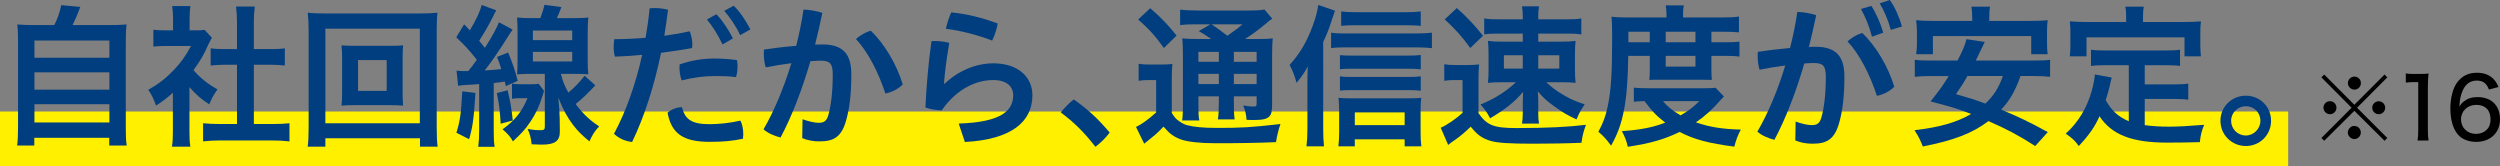 <?xml version="1.0" encoding="utf-8"?>
<!-- Generator: Adobe Illustrator 28.5.0, SVG Export Plug-In . SVG Version: 9.03 Build 54727)  -->
<svg version="1.1" id="レイヤー_1" xmlns="http://www.w3.org/2000/svg" xmlns:xlink="http://www.w3.org/1999/xlink" x="0px"
	 y="0px" width="646px" height="42.894px" viewBox="0 0 646 42.894" style="enable-background:new 0 0 646 42.894;"
	 xml:space="preserve">
<rect x="0" y="0" width="646" height="42.894" fill="#808080" stroke="none"/>
<style type="text/css">
	.ドロップシャドウ{fill:none;}
	.角を丸くする_x0020_2_x0020_pt{fill:#FFFFFF;stroke:#231815;stroke-miterlimit:10;}
	.ライブ反射_x0020_X{fill:none;}
	.ベベルソフト{fill:url(#SVGID_1_);}
	.夕暮れ{fill:#FFFFFF;}
	.木の葉_GS{fill:#FFE100;}
	.ポンパドール_GS{fill-rule:evenodd;clip-rule:evenodd;fill:#4CACE2;}
	.st0{fill:#FFF000;}
	.st1{fill:#003E7F;}
</style>
<linearGradient id="SVGID_1_" gradientUnits="userSpaceOnUse" x1="20.192" y1="-149.489" x2="20.899" y2="-148.782">
	<stop  offset="0" style="stop-color:#E6E7EA"/>
	<stop  offset="0.175" style="stop-color:#E2E3E6"/>
	<stop  offset="0.354" style="stop-color:#D6D7DA"/>
	<stop  offset="0.535" style="stop-color:#C1C4C5"/>
	<stop  offset="0.717" style="stop-color:#A4A8A8"/>
	<stop  offset="0.899" style="stop-color:#808584"/>
	<stop  offset="1" style="stop-color:#686E6C"/>
</linearGradient>
<rect y="28.815" class="st0" width="591.266" height="14.078"/>
<g>
	<path class="st1" d="M14.023,6.481c0.88-1.72,1.44-3.36,1.8-5.161l4.921,0.48
		c-0.681,1.84-1.241,3.161-2.001,4.681h9.123c2.28,0,3.4-0.04,4.841-0.159
		c-0.16,1.28-0.2,2.36-0.2,4.801v21.926c0,2.321,0.04,3.281,0.24,4.561
		h-4.522v-2.001H8.862v2.001H4.42c0.16-0.96,0.24-2.68,0.24-4.561V11.123
		c0-2.361-0.04-3.482-0.2-4.801C5.861,6.441,6.981,6.481,9.261,6.481H14.023z
		 M8.902,14.924h19.365v-4.442H8.902V14.924z M8.902,23.167h19.365v-4.482H8.902
		V23.167z M8.902,31.649h19.365v-4.721H8.902V31.649z"/>
	<path class="st1" d="M48.954,33.89c0,1.84,0.04,2.841,0.24,4.001h-4.762
		c0.2-1.201,0.24-2.241,0.24-4.081v-9.843
		c-1.56,1.401-2.4,2.041-4.361,3.321c-0.481-1.481-1.161-2.881-2.001-4.081
		c2.761-1.561,4.641-3.041,6.762-5.282c1.8-1.92,2.961-3.561,4.281-6.042
		h-6.401c-1.441,0-2.281,0.04-3.321,0.16v-4.362
		c0.96,0.12,1.8,0.16,3.081,0.16h2.001V4.561
		c0-1.04-0.08-2.121-0.24-3.001h4.722c-0.12,0.88-0.2,1.801-0.2,3.041
		v3.241h1.64c1.201,0,1.72-0.04,2.241-0.12l1.88,2.041
		c-0.36,0.601-0.56,1-0.88,1.641c-1.241,2.841-2.041,4.16-3.881,6.722
		c1.84,2.081,3.601,3.521,6.202,4.961c-0.92,1.281-1.521,2.36-2.121,3.881
		c-2.081-1.361-3.401-2.481-5.122-4.442V33.89z M65.598,32.05h4.682
		c2.001,0,3.32-0.08,4.521-0.2v4.681c-1.401-0.159-2.921-0.239-4.481-0.239
		H56.876c-1.56,0-3.041,0.08-4.402,0.239v-4.681
		c1.241,0.12,2.601,0.2,4.482,0.2h4.282V16.725h-2.921
		c-1.361,0-2.641,0.08-3.882,0.2v-4.442c1.12,0.16,2.161,0.2,3.882,0.2
		h2.921V5.761c0-1.6-0.08-2.56-0.24-4.081h4.841
		c-0.2,1.561-0.24,2.401-0.24,4.081v6.922h4.161
		c1.76,0,2.761-0.04,3.841-0.2v4.442c-1.241-0.12-2.48-0.2-3.841-0.2
		H65.598V32.05z"/>
	<path class="st1" d="M108.523,37.891v-2.161H84.076v2.161h-4.561
		c0.16-1.281,0.239-2.921,0.239-5.082V8.002c0-1.84-0.079-3.281-0.239-4.721
		c1.44,0.159,2.68,0.199,4.601,0.199h24.288c1.961,0,3.201-0.04,4.641-0.199
		c-0.16,1.44-0.2,2.721-0.2,4.721v24.807c0,2.121,0.08,4.121,0.24,5.082
		H108.523z M84.076,31.849h24.408V7.403H84.076V31.849z M100.401,11.843
		c1.72,0,2.801-0.04,3.761-0.12c-0.08,0.92-0.12,1.88-0.12,3.081v9.403
		c0,1.24,0.04,2.121,0.12,3.081c-1.12-0.08-2.081-0.12-3.761-0.12h-8.363
		c-1.961,0-2.64,0.04-3.801,0.12c0.12-1,0.16-1.92,0.16-3.081v-9.403
		c0-1.12-0.04-2.081-0.16-3.081c1,0.08,2.041,0.12,3.801,0.12H100.401z
		 M92.519,23.487h7.402V15.524h-7.402V23.487z"/>
	<path class="st1" d="M117.974,18.246c0.72,0.08,1.04,0.12,1.84,0.12
		c0.24,0,0.28,0,1.201,0c1-1.281,1.32-1.681,2.201-2.922
		c-2.161-2.721-3.161-3.761-5.322-5.802l2.041-3.36l1.48,1.56
		c1.561-2.6,2.681-4.961,3.041-6.562l3.802,1.4
		c-0.28,0.36-0.441,0.721-0.881,1.641c-1,2.001-2.24,4.2-3.561,6.201
		c0.68,0.841,0.68,0.841,1.48,1.841c1.801-2.802,3.121-5.242,3.642-6.603
		l3.521,1.88c-0.52,0.761-0.8,1.161-1.36,2.081
		c-2.361,3.721-3.841,5.882-5.842,8.483c2.28-0.16,3.2-0.2,4.281-0.36
		c-0.52-1.6-0.56-1.8-1.12-3.121l2.881-1.161
		c1.281,3.121,1.681,4.282,2.481,7.323l-3.081,1.361
		c-0.12-0.521-0.12-0.521-0.24-1.161c-1.6,0.2-1.6,0.2-2.881,0.359
		V33.81c0,2.041,0.04,2.921,0.24,4.121h-4.242
		c0.16-1.321,0.24-2.361,0.24-4.121V21.726
		c-0.24,0.04-0.76,0.08-1.56,0.12c-2.962,0.16-2.962,0.16-3.882,0.32
		L117.974,18.246z M122.856,24.007c-0.441,6.882-0.72,8.842-1.64,11.964
		l-3.281-1.68c0.92-2.921,1.201-4.802,1.52-10.684L122.856,24.007z
		 M131.179,23.327c0.8,3.44,1,4.801,1.32,7.802l-3.121,0.84
		c-0.199-3.321-0.4-5.042-1-7.922L131.179,23.327z M134.579,25.368
		c-1.04,0-1.56,0.04-2.281,0.159v-3.921c0.681,0.12,1.12,0.16,2.401,0.16
		h2.64c0.921,0,1.401-0.04,1.841-0.12l1.4,1.84
		c-0.12,0.401-0.16,0.521-0.319,1.04c-0.961,3.081-1.801,4.802-3.201,6.922
		c-1.321,1.962-2.241,2.962-4.522,5.082c-0.6-1.119-1.36-2.001-2.68-3.12
		c3.161-2.241,5.122-4.722,6.441-8.042H134.579z M144.942,19.086
		c0.44,1.84,0.92,3.041,1.92,4.841c1.64-1.361,2.801-2.56,4.201-4.362
		l2.761,2.481c-1.961,2.121-3.401,3.481-5.082,4.841
		c1.961,2.56,3.561,4.121,6.082,5.761c-1.08,1.161-1.68,2.041-2.521,3.881
		c-1.88-1.56-2.881-2.52-4.16-4.16c-1.641-2.201-2.521-3.802-3.881-7.162
		c0.239,2.4,0.359,4.081,0.359,5.281l0.04,3.441
		c0.04,2.481-1.241,3.441-4.641,3.441c-0.04,0-0.16,0-0.28,0l-1-0.04
		c-0.68,0-0.76,0-1.361-0.04c-0.199-1.761-0.48-2.722-1.04-3.961
		c1.361,0.239,2.281,0.319,3.201,0.319c1,0,1.241-0.16,1.241-0.92V19.086
		h-3.321c-1.36,0-2.761,0.04-3.841,0.12c0.08-0.96,0.12-2.281,0.12-3.762
		V8.363c0-1.441-0.04-2.802-0.12-3.842c1,0.12,1.88,0.16,3.761,0.16
		h2.241c0.601-1.56,0.84-2.36,1.08-3.44l4.362,0.6
		c-0.481,1.281-0.721,1.88-1.161,2.841h4.322c1.961,0,2.841-0.04,3.801-0.16
		c-0.12,1.201-0.16,2.041-0.16,3.882v7.081c0,1.801,0.04,2.722,0.16,3.722
		c-1.08-0.08-2.401-0.12-3.722-0.12H144.942z M137.7,10.363h10.163V7.882
		h-10.163V10.363z M137.7,15.885h10.163v-2.48h-10.163V15.885z"/>
	<path class="st1" d="M167.858,2.161c0.44-0.04,0.88-0.08,1.36-0.08
		c1.12,0,2.321,0.16,3.401,0.44c-0.28,2.241-0.6,4.482-0.96,6.723
		c2.361-0.32,4.601-0.721,6.562-1.161c0.401,1,0.681,2.241,0.681,3.4
		c0,0.32-0.04,0.641-0.08,0.921c-2.441,0.48-5.202,0.88-8.002,1.24
		c-1.761,8.483-4.282,16.445-7.483,23.047c-1.76-0.2-3.44-0.92-4.681-2.121
		c3.081-5.761,5.601-12.764,7.282-20.406c-2.481,0.24-4.882,0.4-7.042,0.48
		c-0.24-0.84-0.32-1.64-0.32-2.48c0-0.641,0.04-1.321,0.16-2.041
		c2.32,0,5.162-0.12,8.083-0.36C167.257,7.282,167.617,4.721,167.858,2.161z
		 M192.064,34.73c0,0.36-0.039,0.76-0.079,1.12
		c-2.762,0.6-5.362,0.8-8.643,0.8c-6.842,0-9.843-2.161-10.843-7.522
		c0.88-0.8,2.401-1.441,3.721-1.441c0.721,2.921,2.241,4.402,7.042,4.402
		c2.641,0,5.402-0.32,8.042-0.92C191.825,32.05,192.064,33.41,192.064,34.73z
		 M184.462,15.125c2.281,0,4.282,0.16,5.962,0.4
		c0.12,0.481,0.16,1.04,0.16,1.601c0,1-0.16,2.041-0.401,2.801
		c-1.68-0.24-3.4-0.28-5.481-0.28c-2.761,0-5.681,0.401-8.563,1.12
		c-0.359-0.92-0.56-2.161-0.56-3.321c0-0.279,0-0.52,0.04-0.8
		C178.38,15.644,181.621,15.125,184.462,15.125z M185.102,3.681
		c1.521,1.521,3.121,3.921,4.282,6.242l-2.68,1.56
		c-1.201-2.52-2.641-4.801-4.041-6.441L185.102,3.681z M189.584,1.48
		c1.48,1.401,3.001,3.602,4.322,6.122l-2.641,1.481
		c-1.12-2.401-2.801-4.801-4.121-6.282L189.584,1.48z"/>
	<path class="st1" d="M207.377,30.809c1.441,0.521,3.041,0.92,4.161,0.92
		c1.361,0,2.041-0.44,2.48-1.92c0.721-2.48,1.161-5.962,1.161-10.523
		c0-2.802-0.64-3.602-3.081-3.602c-0.76,0-1.64,0.04-2.68,0.12
		c-2.121,7.202-4.721,14.124-7.722,19.726c-1.481-0.359-3.321-1.119-4.402-2.12
		c2.761-4.722,5.242-10.724,7.202-17.085c-2.161,0.279-4.442,0.64-6.642,1.08
		c-0.32-1.04-0.481-2.281-0.481-3.562c0-0.32,0-0.68,0.04-1.04
		c2.761-0.4,5.641-0.76,8.323-0.96c0.8-3.121,1.44-6.282,1.88-9.363
		c1.6,0.04,3.4,0.36,4.881,0.841c-0.56,2.721-1.201,5.441-1.88,8.202
		c0.72-0.04,1.36-0.04,1.961-0.04c5.561,0,7.402,2.842,7.402,7.683
		c0,5.242-0.48,8.883-1.32,11.883c-1.201,4.362-3.241,5.481-6.882,5.481
		c-1.601,0-3.001-0.239-4.482-0.84L207.377,30.809z M224.982,7.922
		c3.562,3.361,6.723,8.722,8.283,13.884c-1.04,1.12-2.721,2.001-4.481,2.361
		c-1.801-5.482-4.442-10.684-7.603-14.084
		C222.302,9.083,223.742,8.283,224.982,7.922z"/>
	<path class="st1" d="M247.729,31.93c11.323-0.36,14.083-3.521,14.083-7.323
		c0-2.24-1.68-3.921-5.161-3.921c-4.161,0-9.283,2.041-13.324,7.842
		c-1.441-0.04-3.041-0.319-4.201-0.76c0.28-5.641,0.76-11.483,1.561-17.125
		c0.319-0.04,0.68-0.04,1.04-0.04c1.2,0,2.48,0.2,3.561,0.481
		c-0.92,5.521-1.201,8.243-1.361,10.523l0.16,0.04
		c3.361-3.24,7.962-5.281,12.564-5.281c6.562,0,10.123,3.641,10.123,8.242
		c0,6.882-5.442,11.444-17.446,12.084L247.729,31.93z M257.811,6.082
		c-0.199,1.321-0.84,3.241-1.44,4.401c-3.601-1.4-8.163-2.6-11.964-3.041
		c0.32-1.4,0.84-3.08,1.4-4.241C249.57,3.561,253.85,4.561,257.811,6.082z"
		/>
	<path class="st1" d="M277.458,25.687c3.761,2.681,6.122,4.841,9.283,8.563
		c-1.04,1.4-2.361,2.68-3.682,3.681c-3.041-3.881-5.401-6.202-8.963-8.883
		C275.057,27.888,276.217,26.648,277.458,25.687z"/>
	<path class="st1" d="M294.223,16.484c0.96,0.16,1.64,0.2,3.001,0.2h2.761
		c1.161,0,2.041-0.04,2.961-0.16c-0.12,1.161-0.159,2.121-0.159,4.242v8.403
		c0.68,1.08,1.079,1.6,1.921,2.161c0.76,0.52,1.4,0.84,1.961,1
		c1.8,0.48,4.241,0.72,7.802,0.72c6.361,0,8.522-0.12,16.404-1
		c-0.52,1.44-0.88,3.001-1.16,4.681c-5.122,0.2-9.123,0.28-15.685,0.28
		c-3.961,0-7.082-0.36-8.842-0.96c-1.88-0.72-2.921-1.441-4.521-3.321
		c-0.28,0.24-0.481,0.441-0.601,0.601c-1.4,1.4-1.4,1.4-4.401,3.801
		l-2.121-4.322c1.44-0.68,3.32-2.041,5.202-3.761V20.686h-2.001
		c-1,0-1.601,0.04-2.521,0.2V16.484z M297.223,2.121
		c2.841,2.44,4.881,4.601,6.802,7.082l-3.28,3.201
		c-2.241-3.161-3.922-4.962-6.643-7.363L297.223,2.121z M312.988,10.083
		c-2.121-1.441-2.2-1.481-3.24-2.041l3.041-1.76h-3.762
		c-1.921,0-2.841,0.04-4.081,0.199V2.48c1.241,0.16,2.481,0.24,4.682,0.24
		h12.684c2.481,0,3.761-0.08,4.402-0.28l2.041,2.401
		c-0.641,0.401-0.841,0.561-1.961,1.521c-1.601,1.32-3.482,2.721-5.082,3.721
		h3.16c1.961,0,3.041-0.04,4.001-0.16c-0.119,1.04-0.159,2.321-0.159,4.521
		v12.084c0,2.241-0.16,2.961-0.721,3.562c-0.68,0.68-1.68,0.92-4.121,0.92
		c-0.319,0-1,0-1.76-0.04c-0.12-1.56-0.359-2.521-0.88-3.721
		c1.08,0.199,1.961,0.279,2.6,0.279c0.841,0,0.881-0.08,0.881-1.119v-1.521
		h-5.883v1.64c0,2.161,0.04,3.081,0.2,4.322h-4.321
		c0.159-1.161,0.239-2.321,0.239-4.322v-1.64h-5.281v2.001
		c0,2.281,0.04,3.321,0.239,4.242h-4.441c0.16-1.08,0.2-2.281,0.2-4.242
		V14.484c0-2.28-0.04-3.28-0.16-4.561c1.241,0.12,2.36,0.16,4.401,0.16
		H312.988z M309.668,13.404v2.56h5.281v-2.56H309.668z M309.668,21.726h5.281V19.086
		h-5.281V21.726z M313.068,6.282c1.441,0.96,1.76,1.2,4.081,2.961
		c2.801-2.001,2.801-2.001,3.921-2.961H313.068z M318.83,15.965h5.883v-2.56
		h-5.883V15.965z M324.712,19.086h-5.883v2.64h5.883V19.086z"/>
	<path class="st1" d="M341.918,33.25c0,1.72,0.04,3.001,0.2,4.561h-4.522
		c0.16-1.52,0.24-2.64,0.24-4.601V21.526c0-1.36,0-1.48,0.08-4.361
		c-0.84,1.6-1.281,2.241-2.881,4.242c-0.521-1.881-0.96-3.001-1.8-4.642
		c2.6-2.841,4.441-5.922,5.962-10.083c0.84-2.28,1.201-3.681,1.44-5.401
		l4.322,1.48c-0.12,0.36-0.401,1.161-0.8,2.361
		c-0.76,2.4-1.241,3.561-2.241,5.721V33.25z M343.958,8.442
		c0.96,0.16,1.88,0.2,3.241,0.2h19.126c1.56,0,2.64-0.08,3.681-0.2
		v4.001c-1.08-0.119-2.201-0.199-3.721-0.199h-19.086
		c-1.241,0-2.281,0.04-3.241,0.199V8.442z M350.08,37.811h-4.242
		c0.12-1,0.2-2.201,0.2-3.601v-5.522c0-1.241-0.08-2.44-0.16-3.4
		c0.84,0.08,1.88,0.12,3.201,0.12h14.804c1.561,0,2.481-0.04,3.361-0.12
		c-0.12,1-0.16,1.92-0.16,3.36v5.482c0,1.52,0.04,2.48,0.2,3.681
		h-4.322v-1.8h-12.884V37.811z M367.125,17.925
		c-0.88-0.12-1.8-0.16-3.081-0.16h-15.045c-1.321,0-1.88,0.04-2.761,0.12
		v-3.641c0.8,0.08,1.4,0.12,2.761,0.12h15.005
		c1.321,0,2.161-0.04,3.121-0.16V17.925z M367.125,23.446
		c-1-0.119-1.76-0.159-3.041-0.159h-15.085c-1.361,0-2.001,0.04-2.761,0.12
		v-3.682c0.8,0.12,1.44,0.16,2.761,0.16h15.085
		c1.281,0,2.121-0.04,3.041-0.16V23.446z M367.125,6.682
		c-1.08-0.12-2.201-0.16-3.841-0.16h-13.204c-1.6,0-2.561,0.04-3.522,0.16
		V2.961c1.12,0.12,2.241,0.2,3.882,0.2h12.523
		c1.84,0,3.081-0.08,4.161-0.2V6.682z M362.964,32.33v-3.281h-12.884v3.281
		H362.964z"/>
	<path class="st1" d="M373.198,16.605c1.04,0.16,1.68,0.2,3.161,0.2h2.841
		c1.201,0,2.081-0.04,3.001-0.16c-0.12,1.161-0.16,2.201-0.16,4.282v8.323
		c2.201,3.161,4.001,3.841,9.843,3.841c7.762,0,13.364-0.28,17.925-0.84
		c-0.76,2.161-0.84,2.52-1.161,4.641c-3.561,0.16-8.322,0.24-12.363,0.24
		c-6.563,0-9.483-0.2-11.364-0.8c-2.081-0.681-3.281-1.561-4.881-3.602
		c-1.72,1.641-2.561,2.361-4.161,3.482c-0.76,0.52-1.321,0.92-1.68,1.24
		l-1.921-4.441c1.52-0.64,3.921-2.281,5.641-3.841V20.686h-2.041
		c-1.12,0-1.72,0.04-2.68,0.2V16.605z M376.44,2.081
		c2.801,2.52,4.441,4.242,6.762,7.162l-3.281,3.161
		c-2.081-2.882-3.841-4.842-6.602-7.403L376.44,2.081z M387.163,8.682
		c-1.681,0-2.561,0.04-3.642,0.2V4.761c1.201,0.2,2.241,0.24,4.322,0.24
		h5.641v-0.92c0-0.88-0.079-1.76-0.199-2.441h4.401
		c-0.12,0.721-0.2,1.401-0.2,2.281v1.08h6.923
		c2.12,0,2.961-0.04,4.2-0.24v4.121c-1.2-0.16-1.84-0.2-3.521-0.2
		h-7.603v2.081h5.923c1.56,0,2.56-0.04,3.721-0.2
		c-0.12,1.201-0.16,1.961-0.16,3.562v3.641c0,1.68,0.04,2.481,0.16,3.642
		c-0.96-0.12-1.921-0.16-3.801-0.16h-3.802
		c1.441,1.28,2.001,1.72,3.281,2.56c2.281,1.481,3.881,2.241,6.682,3.161
		c-1.16,1.72-1.28,1.961-2.12,3.881c-2.441-1.12-3.642-1.84-5.722-3.361
		c-1.921-1.36-2.801-2.16-4.281-3.881c0.08,0.721,0.119,1.521,0.119,2.802
		v2.841c0,1.12,0.04,1.8,0.2,2.68h-4.401
		c0.12-0.8,0.199-1.6,0.199-2.68v-2.881c0-0.28,0.04-1.161,0.08-2.641
		c-2.081,2.521-4.601,4.522-8.522,6.842c-0.84-1.6-1.321-2.28-2.481-3.561
		c3.762-1.561,6.402-3.241,9.163-5.761h-3.4c-1.801,0-2.722,0.04-3.842,0.16
		c0.12-1.241,0.16-2.041,0.16-3.562v-3.601c0-1.601-0.04-2.401-0.16-3.682
		c1.201,0.16,2.201,0.2,3.882,0.2h5.121V8.682H387.163z M388.602,14.285v3.44
		h4.881v-3.44H388.602z M397.485,17.725h5.442v-3.44h-5.442V17.725z"/>
	<path class="st1" d="M420.741,14.444c-0.08,6.002-0.401,10.323-1.08,13.885
		c-0.72,3.681-1.6,6.161-3.361,9.322c-1.119-1.56-1.88-2.44-3.28-3.601
		c1.28-2.401,1.921-4.121,2.44-6.682c0.84-4.121,1.12-8.403,1.12-17.726
		c0-2.881-0.04-3.921-0.16-5.321c1.401,0.159,2.762,0.199,4.442,0.199h9.763
		v-0.88c0-0.88-0.08-1.48-0.2-2.24h4.682
		c-0.16,0.68-0.2,1.32-0.2,2.28v0.84h9.723
		c2.201,0,3.562-0.08,4.721-0.239v4.081c-1.28-0.12-2.24-0.16-4.081-0.16
		h-3.041v2.721h3.762c1.6,0,2.48-0.04,3.481-0.16v3.881
		c-0.88-0.16-1.68-0.2-3.481-0.2h-3.762v3.762
		c0,0.96,0.04,1.76,0.12,2.44c-0.92-0.04-1-0.04-2.52-0.04h-10.923
		c-1.521,0-2.081,0-2.721,0.04c0.079-0.68,0.119-1.64,0.119-2.44v-3.762
		H420.741z M445.468,24.927c-0.359,0.36-0.4,0.401-0.76,0.8
		c-2.121,2.441-4.121,4.282-6.482,5.882c3.401,1.201,6.803,1.761,11.604,1.88
		c-0.76,1.401-1.241,2.681-1.68,4.402c-6.563-0.84-10.484-1.88-14.124-3.801
		c-4.081,1.961-7.443,2.921-13.404,3.841c-0.32-1.481-0.64-2.321-1.52-4.041
		c4.921-0.36,7.962-0.96,11.203-2.201c-2.2-1.68-3.36-2.881-5.361-5.561
		c-1.361,0.04-1.921,0.08-2.761,0.16v-3.642
		c1,0.12,2.12,0.16,4.2,0.16h13.685c1.6,0,2.32-0.04,3.24-0.12
		L445.468,24.927z M426.302,10.923V8.203h-5.521v2.721H426.302z M429.704,26.128
		c1.201,1.44,2.441,2.44,4.561,3.681c2.081-1.201,3.121-2.001,4.842-3.681
		H429.704z M438.107,10.923V8.203h-7.683v2.721H438.107z M430.424,17.205h7.683v-2.762
		h-7.683V17.205z"/>
	<path class="st1" d="M463.99,31.41c1.44,0.52,3.041,0.92,4.161,0.92
		c1.36,0,2.04-0.441,2.48-1.92c0.72-2.481,1.16-5.963,1.16-10.524
		c0-2.801-0.64-3.601-3.081-3.601c-0.68,0-1.521,0.04-2.481,0.12
		c-2.08,7.161-4.721,14.123-7.722,19.726c-1.48-0.36-3.321-1.12-4.401-2.121
		c2.761-4.721,5.281-10.723,7.201-17.085c-2.16,0.28-4.441,0.64-6.642,1.08
		c-0.32-1.04-0.481-2.281-0.481-3.562c0-0.319,0-0.68,0.04-1.039
		c2.802-0.441,5.682-0.761,8.323-1c0.8-3.121,1.441-6.242,1.88-9.323
		c1.601,0.04,3.401,0.359,4.881,0.84c-0.56,2.721-1.2,5.442-1.88,8.203
		c0.641-0.04,1.241-0.04,1.76-0.04c5.562,0,7.403,2.841,7.403,7.682
		c0,5.242-0.48,8.883-1.321,11.883c-1.2,4.362-3.24,5.482-6.882,5.482
		c-1.6,0-3.001-0.24-4.481-0.84L463.99,31.41z M481.195,8.522
		c3.562,3.361,6.723,8.723,8.283,13.885c-1.04,1.119-2.721,2.001-4.481,2.36
		c-1.801-5.481-4.442-10.683-7.603-14.084
		C478.514,9.683,479.955,8.883,481.195,8.522z M483.556,1.52
		c1.16,1.761,2.361,4.442,3.081,6.922l-2.921,1.04
		c-0.72-2.761-1.76-5.241-2.841-7.161L483.556,1.52z M488.317,0
		c1.241,1.68,2.361,4.121,3.161,6.842l-2.881,0.88
		c-0.68-2.48-1.84-5.202-2.881-6.842L488.317,0z"/>
	<path class="st1" d="M522.107,19.646c-1.44,3.961-2.68,6.162-5.002,8.683
		c4.601,1.92,7.002,3.041,12.044,5.802l-3.241,3.601
		c-4.401-2.801-7.322-4.361-12.084-6.441c-4.2,3.16-8.883,4.961-16.965,6.562
		c-0.6-1.56-1.161-2.721-2.161-4.201c6.643-0.8,10.804-2.001,14.645-4.201
		c-3.602-1.4-4.322-1.6-10.484-3.24c2.281-2.881,3.241-4.161,4.682-6.563
		h-4.482c-1.921,0-3.121,0.08-4.282,0.2V15.444
		c1.12,0.16,2.041,0.2,4.282,0.2h6.762
		c1.321-2.52,1.961-4.041,2.321-5.521l4.721,0.72
		c-0.4,0.8-0.4,0.8-0.8,1.64c-0.48,1-0.48,1-1.52,3.161
		h14.884c2.28,0,3.241-0.04,4.321-0.2v4.402
		c-1.2-0.12-2.4-0.2-4.321-0.2H522.107z M509.624,4.721
		c0-1.201-0.08-2.081-0.2-3.001h4.801c-0.16,0.84-0.2,1.76-0.2,3.001
		v0.681h10.604c1.921,0,3.16-0.04,4.481-0.2
		c-0.12,1-0.16,1.92-0.16,3.041v2.881c0,1.12,0.04,2.001,0.16,2.881
		h-4.241V9.323h-25.407v4.681h-4.322c0.12-0.88,0.2-1.72,0.2-2.881V8.243
		c0-0.96-0.08-2.001-0.2-3.041c1.321,0.16,2.56,0.2,4.482,0.2h10.003
		V4.721z M508.384,19.646c-1.08,1.92-1.561,2.641-2.961,4.682
		c3.881,1.119,4.801,1.4,7.602,2.44c2.201-2.121,3.401-4.001,4.522-7.122
		H508.384z"/>
	<path class="st1" d="M550.076,16.845h-5.762c-1.76,0-2.841,0.04-4.001,0.2v-4.201
		c1.04,0.16,2.201,0.2,4.001,0.2h15.005c1.801,0,2.961-0.04,4.001-0.2
		v4.201c-1.079-0.16-2.2-0.2-4.001-0.2h-5.121v4.961h7.362
		c1.8,0,2.801-0.04,3.881-0.2v4.161c-1.161-0.16-2.121-0.2-3.881-0.2
		h-7.362v6.763c1.92,0.279,4.08,0.4,6.361,0.4s4.961-0.16,9.003-0.48
		c-0.68,1.6-0.92,2.64-1.12,4.481c-3.24,0.08-5.281,0.12-8.402,0.12
		c-9.163,0-14.325-2.001-17.526-6.802c-1.241,2.761-2.721,4.881-5.361,7.682
		c-1.04-1.44-1.561-1.92-3.361-3.201c3.201-2.881,5.481-6.642,6.722-11.083
		c0.441-1.56,0.76-3.36,0.8-4.2l4.362,0.8
		c-0.2,0.68-0.2,0.72-0.56,2.321c-0.16,0.76-0.441,1.68-1,3.521
		c1.56,2.761,3.2,4.242,5.962,5.442V16.845z M549.395,4.242
		c0-1-0.04-1.641-0.199-2.521h4.761c-0.16,0.84-0.2,1.481-0.2,2.481
		v1.48h10.643c1.561,0,2.881-0.04,4.322-0.16
		c-0.12,0.92-0.16,1.761-0.16,2.921v3.041c0,1.161,0.04,2.081,0.16,3.081
		h-4.242V9.643h-25.327V14.564h-4.322c0.12-0.96,0.16-1.76,0.16-3.081V8.442
		c0-1.039-0.04-2.04-0.16-2.921c1.44,0.12,2.761,0.16,4.362,0.16h10.202
		V4.242z"/>
	<path class="st1" d="M586.846,31.21c0,3.641-2.881,6.521-6.522,6.521
		c-3.641,0-6.562-2.881-6.562-6.521c0-3.642,2.921-6.482,6.562-6.482
		C583.966,24.727,586.846,27.568,586.846,31.21z M576.523,31.21
		c0,2.081,1.641,3.801,3.801,3.801c2.041,0,3.762-1.72,3.762-3.801
		c0-2.121-1.641-3.762-3.762-3.762C578.244,27.448,576.523,29.089,576.523,31.21z"/>
</g>
<g>
	<g>
		<path d="M616.175,19.26l0.704,0.726l-7.811,7.855l7.811,7.812l-0.704,0.726
			l-7.811-7.745l-7.789,7.745l-0.727-0.726l7.812-7.812l-7.812-7.855l0.727-0.726
			l7.789,7.812L616.175,19.26z M603.743,27.82c0,0.945-0.748,1.693-1.672,1.693
			c-0.925,0-1.694-0.77-1.694-1.693c0-0.925,0.748-1.673,1.694-1.673
			C602.995,26.147,603.743,26.895,603.743,27.82z M610.036,34.244
			c0,0.924-0.771,1.694-1.672,1.694c-0.881,0-1.694-0.814-1.694-1.694
			c0-0.836,0.792-1.694,1.54-1.694c0.021,0,0.044,0,0.066,0
			c0.021,0.021,0.021,0.021,0.044,0.021c0,0,0,0,0.044-0.021
			C609.288,32.55,610.036,33.298,610.036,34.244z M610.059,21.46
			c0,0.946-0.749,1.694-1.673,1.694s-1.694-0.771-1.694-1.694
			s0.771-1.672,1.694-1.672S610.059,20.536,610.059,21.46z M616.329,27.841
			c0,0.924-0.748,1.672-1.672,1.672c-0.925,0-1.673-0.748-1.673-1.672
			s0.748-1.672,1.673-1.672C615.581,26.169,616.329,26.917,616.329,27.841z"/>
		<path d="M621.66,18.974c0.616,0.11,1.078,0.132,2.047,0.132h1.76
			c0.969,0,1.299-0.021,2.068-0.109c-0.132,1.342-0.176,2.376-0.176,3.652v10.936
			c0,1.122,0.044,1.848,0.176,2.729h-2.838c0.132-0.837,0.176-1.629,0.176-2.729
			V21.218h-1.101c-0.748,0-1.364,0.044-2.112,0.132V18.974z"/>
		<path d="M643.14,23.132c-0.615-1.628-1.54-2.31-3.146-2.31
			c-1.628,0-2.838,0.836-3.586,2.464c-0.55,1.21-0.792,2.288-0.902,4.225
			c0.44-0.66,0.683-0.946,1.188-1.32c0.99-0.77,2.046-1.1,3.477-1.1
			c3.63,0,5.83,2.178,5.83,5.765c0,3.433-2.508,5.809-6.139,5.809
			c-1.694,0-3.256-0.528-4.269-1.43c-1.562-1.364-2.42-3.961-2.42-7.218
			c0-2.684,0.66-5.215,1.738-6.688c1.276-1.717,2.926-2.53,5.127-2.53
			c1.76,0,3.19,0.528,4.202,1.54c0.594,0.594,0.924,1.101,1.364,2.156
			L643.14,23.132z M635.923,30.833c0,2.179,1.65,3.763,3.873,3.763
			c1.386,0,2.574-0.616,3.234-1.65c0.33-0.527,0.527-1.298,0.527-2.112
			c0-2.354-1.363-3.74-3.674-3.74C637.617,27.093,635.923,28.699,635.923,30.833z"/>
	</g>
</g>
</svg>

